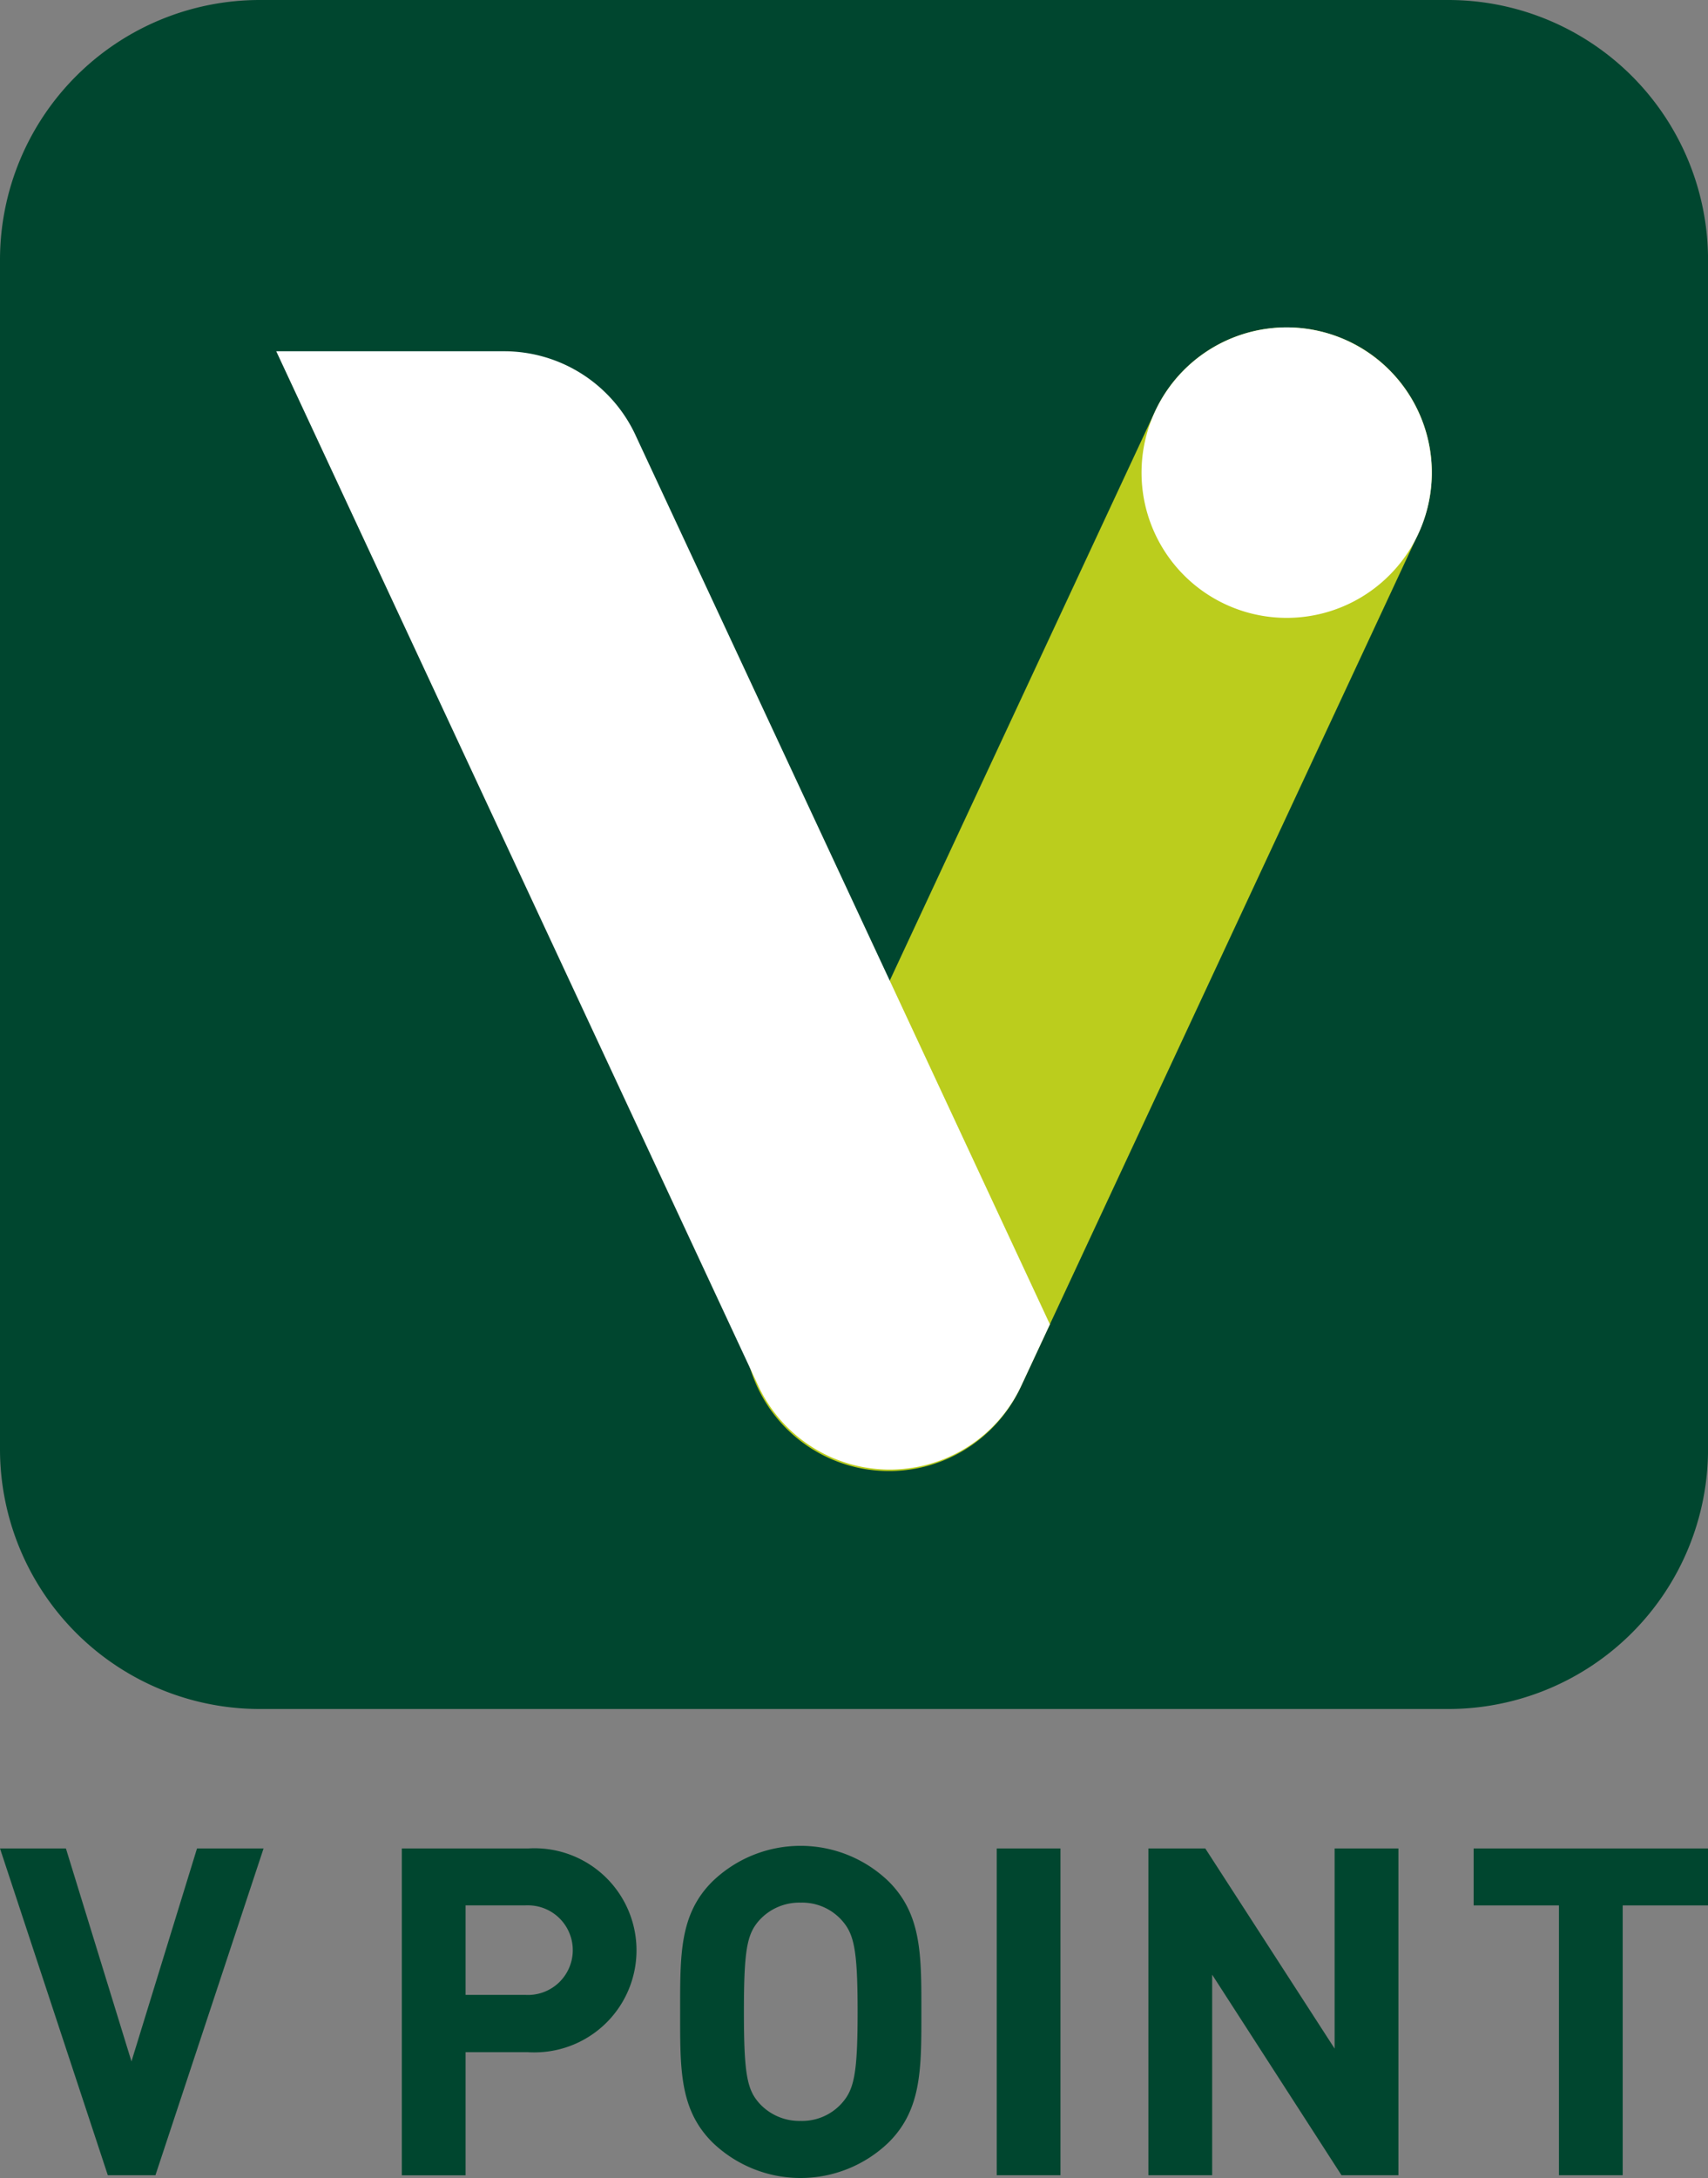 <svg xmlns="http://www.w3.org/2000/svg" width="80.786" height="102.953"><rect width="100%" height="100%" fill="#808080" stroke="none"/><defs><clipPath id="a"><path fill="none" d="M0 0h80.786v102.953H0z"/></clipPath></defs><g clip-path="url(#a)"><path d="M68.5 80.784H12.287A12.287 12.287 0 010 68.5V12.284A12.288 12.288 0 0112.287 0H68.5a12.288 12.288 0 0112.288 12.284V68.5A12.288 12.288 0 0168.5 80.784M7.355 102.823H5.1L0 87.377h3.118l3.1 10.065 3.1-10.065h3.148l-5.114 15.446m17.64-5.817h-2.971v5.82h-3.015v-15.45h5.986a4.824 4.824 0 11.536 9.633 5.2 5.2 0 01-.536 0m-.151-6.942h-2.82v4.23h2.82a2.118 2.118 0 10.221-4.23 2.208 2.208 0 00-.221 0m17.2 11.195a6 6 0 01-8.352 0c-1.563-1.563-1.519-3.494-1.519-6.159s-.044-4.6 1.519-6.159a6 6 0 018.352 0c1.561 1.563 1.539 3.494 1.539 6.159s.022 4.6-1.539 6.159m-2.235-10.5a2.513 2.513 0 00-1.931-.825 2.556 2.556 0 00-1.953.825c-.584.65-.736 1.37-.736 4.333s.153 3.687.736 4.335a2.556 2.556 0 001.953.825 2.513 2.513 0 001.931-.825c.585-.652.758-1.37.758-4.335s-.173-3.683-.758-4.333m7.338-3.386h3.015v15.446h-3.015zm16.307 15.447l-6.117-9.48v9.48h-3.017V87.377h2.692l6.117 9.46v-9.46h3.017v15.446h-2.692m13.3-12.755v12.755h-3.015V90.068h-4.035v-2.691h11.085v2.691h-4.035" fill="#00462f"/><path d="M63.759 16.12a6.864 6.864 0 00-9.123 3.317L35.86 59.7a6.866 6.866 0 1012.446 5.8l18.772-40.26a6.865 6.865 0 00-3.319-9.125" fill="#bbcd1d"/><path d="M63.76 16.12a6.865 6.865 0 103.319 9.125 6.864 6.864 0 00-3.319-9.123M42.084 46.355L30.108 20.676a6.858 6.858 0 00-6.263-4.072H13.066l22.811 48.928.018.04a6.865 6.865 0 0012.411-.07l1.353-2.9-7.575-16.247" fill="#fff"/></g></svg>